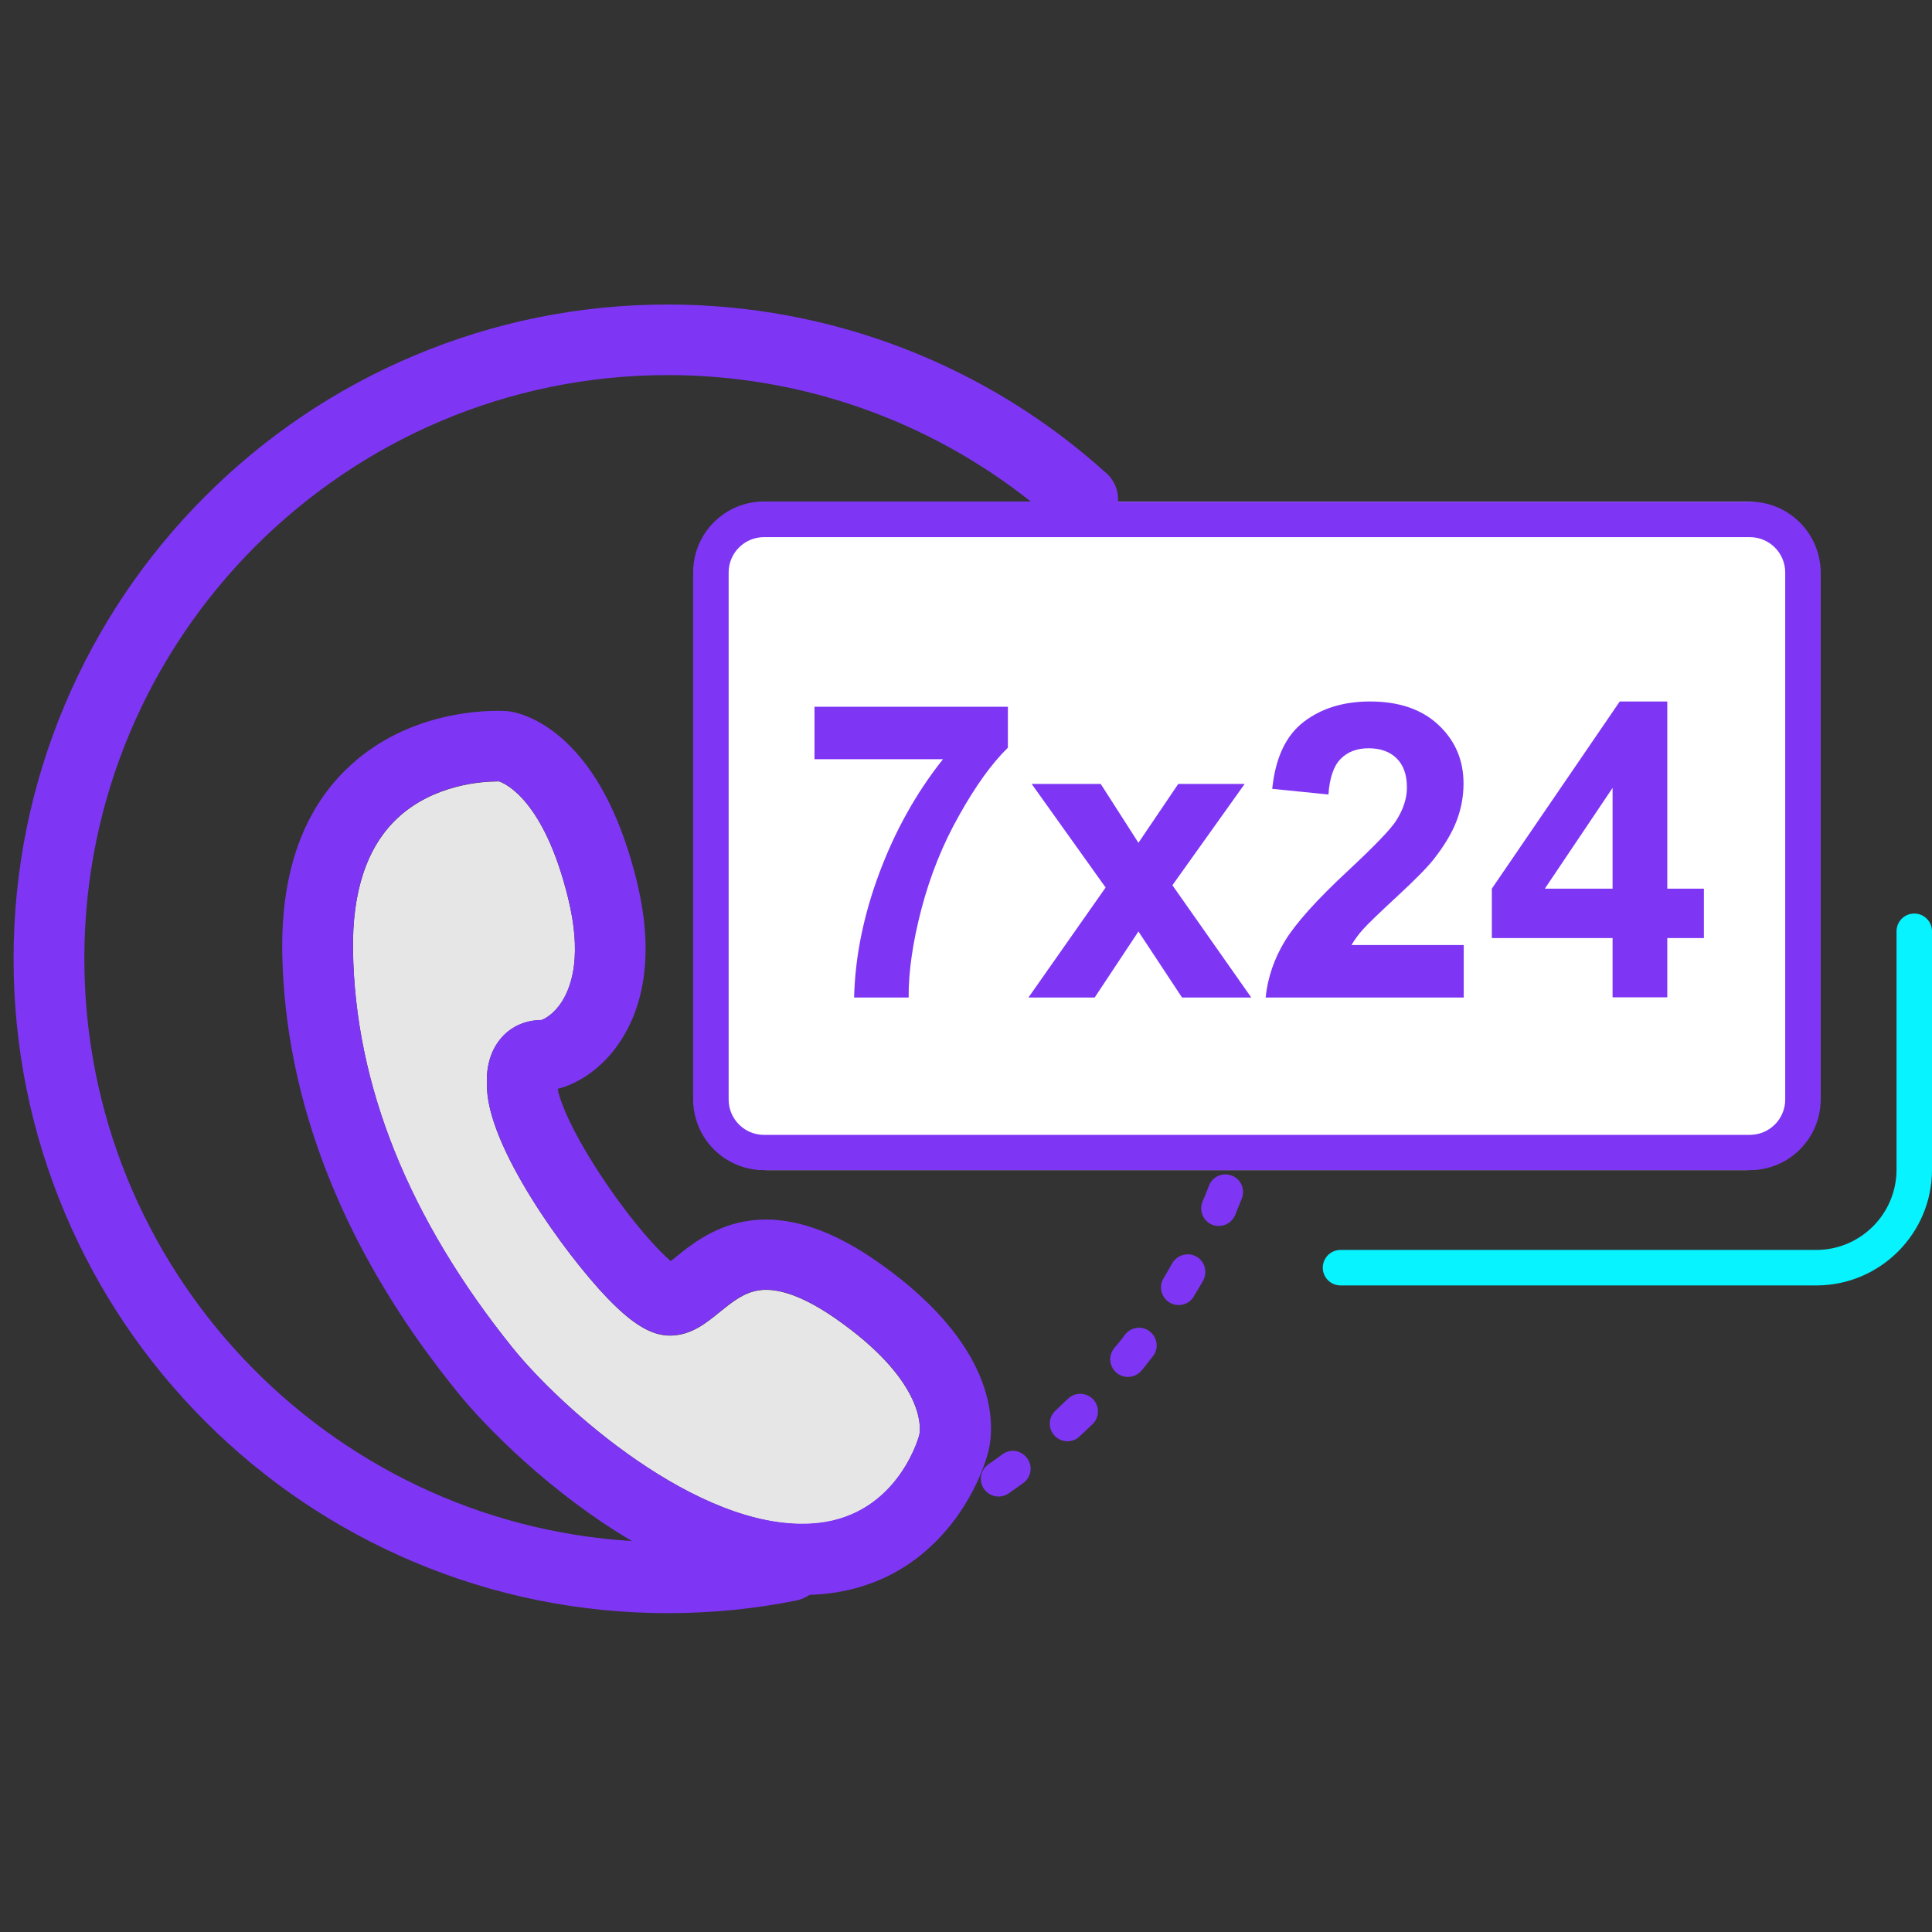 <svg width="800" height="800" viewBox="0 0 800 800" fill="none" xmlns="http://www.w3.org/2000/svg">
<rect x="0" y="0" width="800" height="800" fill="#333333" stroke="none"/>
<g clip-path="url(#clip0_71_132)">
<path d="M722.656 484.531H318.203C301.016 484.531 287.031 470.547 287.031 453.359V238.906C287.031 221.719 301.016 207.734 318.203 207.734H722.656C739.844 207.734 753.828 221.719 753.828 238.906V453.438C753.828 470.625 739.844 484.531 722.656 484.531Z" fill="white"/>
<path d="M346.25 546.172C333.281 537.109 322.5 533.125 314.297 534.297C307.969 535.234 303.203 539.141 298.047 543.281C292.578 547.734 286.406 552.813 277.969 553.047C270.078 553.281 262.031 548.516 251.25 537.266C233.984 519.219 201.172 473.984 201.64 449.062C201.406 445.078 201.719 436.25 207.89 429.453C212.031 424.922 217.734 422.422 224.14 422.422C225.39 422.031 229.375 420 232.734 414.687C237.031 407.891 240.937 395 235.234 371.875C225.234 331.094 208.984 324.375 206.719 323.594H205.781C200.234 323.594 179.609 324.609 164.375 338.984C151.953 350.781 145.781 369.141 146.172 393.672C147.031 449.375 169.219 504.687 212.187 558.047C232.187 582.891 288.672 633.437 335.625 631.016C370.312 629.219 379.922 596.719 380.547 594.688L380.781 593.594C381.25 590.391 382.109 571.25 346.25 546.172Z" fill="#E6E6E6"/>
<path d="M337.266 314.375H390.469C379.453 328.203 370.703 343.906 364.141 361.406C357.578 378.984 354.062 396.172 353.672 413.047H376.25C376.172 402.266 377.969 390.078 381.562 376.328C385.156 362.656 390.312 349.688 397.187 337.578C403.984 325.391 410.703 316.094 417.344 309.609V292.656H337.266V314.375ZM515.391 324.609H487.891L471.406 348.984L455.781 324.609H427.187L457.812 367.5L425.859 413.047H453.281L471.406 385.703L489.453 413.047H518.125L485.469 366.563L515.391 324.609ZM578.359 371.328C585.703 364.531 590.859 359.375 593.672 355.781C597.969 350.313 601.094 345.156 603.047 340.156C605 335.156 606.016 329.922 606.016 324.453C606.016 314.766 602.578 306.719 595.703 300.234C588.828 293.75 579.375 290.469 567.344 290.469C556.328 290.469 547.187 293.281 539.844 298.906C532.5 304.531 528.125 313.75 526.797 326.641L550.078 328.984C550.547 322.188 552.187 317.266 555.078 314.297C557.969 311.328 561.875 309.844 566.719 309.844C571.641 309.844 575.547 311.25 578.359 314.063C581.172 316.875 582.578 320.859 582.578 326.094C582.578 330.781 580.937 335.625 577.734 340.391C575.312 343.906 568.906 350.547 558.359 360.391C545.234 372.578 536.484 382.344 532.031 389.688C527.578 397.031 524.922 404.844 524.062 413.047H606.094V391.328H559.609C560.859 389.219 562.422 387.031 564.375 384.844C566.328 382.656 571.016 378.125 578.359 371.328ZM690.391 290.469H670.703L617.734 367.969V388.438H667.734V412.969H690.391V388.438H705.547V367.969H690.391V290.469ZM667.734 367.969H639.687L667.734 326.25V367.969ZM495.391 520.313C491.875 518.359 487.422 519.609 485.391 523.125C484.219 525.156 483.047 527.266 481.797 529.297C479.687 532.734 480.859 537.266 484.297 539.375C485.469 540.078 486.797 540.391 488.047 540.391C490.547 540.391 492.969 539.141 494.297 536.875C495.547 534.766 496.875 532.578 498.125 530.391C500.156 526.719 498.906 522.266 495.391 520.313ZM476.094 551.328C472.891 548.828 468.281 549.453 465.859 552.656C464.453 554.531 462.969 556.406 461.406 558.203C458.828 561.328 459.297 565.938 462.422 568.516C463.75 569.609 465.391 570.156 467.031 570.156C469.141 570.156 471.25 569.219 472.734 567.5C474.297 565.547 475.859 563.594 477.422 561.562C479.922 558.438 479.297 553.828 476.094 551.328ZM442.187 579.219L437.031 584.141C434.063 586.875 433.906 591.484 436.641 594.453C438.047 596.016 440.078 596.797 442.031 596.797C443.828 596.797 445.547 596.172 446.953 594.844C448.828 593.125 450.625 591.406 452.422 589.688C455.312 586.875 455.391 582.266 452.578 579.375C449.766 576.484 445.078 576.406 442.187 579.219ZM510.078 486.797C506.328 485.312 502.031 487.188 500.625 490.938C499.766 493.125 498.906 495.391 497.969 497.5C496.406 501.25 498.125 505.547 501.875 507.109C502.813 507.5 503.75 507.656 504.687 507.656C507.578 507.656 510.234 505.937 511.406 503.203C512.344 500.859 513.359 498.516 514.219 496.25C515.703 492.5 513.828 488.203 510.078 486.797ZM415.078 602.188C413.203 603.594 411.25 605 409.297 606.328C405.938 608.594 405.156 613.203 407.422 616.484C408.828 618.516 411.094 619.688 413.438 619.688C414.844 619.688 416.328 619.297 417.578 618.437C419.609 617.031 421.719 615.547 423.75 614.063C427.031 611.641 427.734 607.109 425.313 603.828C422.891 600.469 418.359 599.766 415.078 602.188Z" fill="#7E36F4"/>
<path d="M724.531 207.734H462.969C463.203 203.438 461.641 199.141 458.203 196.016C408.359 150.937 343.828 126.094 276.563 126.094C240 126.094 204.531 133.281 171.094 147.422C138.828 161.094 109.844 180.625 85 205.469C60.156 230.313 40.625 259.297 26.953 291.563C12.812 325 5.625 360.469 5.625 397.031C5.625 433.594 12.812 469.063 26.953 502.5C40.625 534.766 60.156 563.75 85 588.594C109.844 613.437 138.828 632.969 171.094 646.641C204.531 660.781 240 667.969 276.563 667.969C294.453 667.969 312.344 666.25 329.688 662.734C331.719 662.344 333.594 661.484 335.234 660.391C335.859 660.391 336.563 660.313 337.188 660.313C358.75 659.219 377.266 650.312 391.094 634.453C392.344 633.047 393.594 631.562 394.766 630C395.078 629.609 395.391 629.219 395.703 628.75C404.531 616.719 408.047 605.313 408.828 602.578C410.938 595.859 418.359 560.781 363.047 522.266C317.031 490.156 291.797 510.781 279.609 520.703C279.063 521.172 278.359 521.719 277.734 522.188C272.422 517.656 262.344 506.719 250.938 489.922C236.797 469.141 231.641 455.547 230.938 450.859C239.141 448.828 247.656 443.125 253.984 435.156C263.359 423.359 272.656 401.641 263.672 364.844C257.656 340.391 248.516 321.641 236.328 309.219C224.141 296.797 213.125 294.766 210 294.453C209.609 294.453 172.891 291.406 145.156 316.875C125.859 334.531 116.406 360.547 116.875 394.141C117.5 433.75 127.734 473.438 147.266 512.109C163.516 544.219 182.344 567.656 189.375 576.406C200.938 590.781 228.281 618.516 261.719 638.125C135.391 630.391 34.922 525.234 34.922 396.953C34.922 263.75 143.281 155.313 276.563 155.313C331.406 155.313 384.141 173.828 426.797 207.656H316.328C300.156 207.656 287.031 220.781 287.031 236.953V455.234C287.031 471.406 300.156 484.531 316.328 484.531H724.609C740.781 484.531 753.906 471.406 753.906 455.234V237.031C753.828 220.859 740.703 207.734 724.531 207.734ZM212.188 557.969C169.219 504.531 147.031 449.219 146.172 393.594C145.781 369.062 151.953 350.703 164.375 338.906C179.609 324.531 200.234 323.516 205.781 323.516H206.719C208.984 324.297 225.234 331.016 235.234 371.797C240.938 394.922 236.953 407.891 232.734 414.609C229.375 420 225.391 421.953 224.141 422.344C217.734 422.422 211.953 424.844 207.891 429.375C201.719 436.172 201.406 445 201.641 448.984C201.172 473.906 233.984 519.219 251.25 537.187C262.109 548.516 270.078 553.203 277.969 552.969C286.406 552.734 292.578 547.656 298.047 543.203C303.125 539.063 307.891 535.156 314.297 534.219C322.5 533.047 333.281 537.031 346.25 546.094C382.188 571.172 381.25 590.312 380.781 593.437L380.547 594.531C380 596.562 370.391 629.062 335.625 630.859C288.672 633.437 232.188 582.891 212.188 557.969ZM739.219 455.312C739.219 463.359 732.656 469.922 724.609 469.922H316.328C308.281 469.922 301.719 463.359 301.719 455.312V237.031C301.719 228.984 308.281 222.422 316.328 222.422H724.609C732.656 222.422 739.219 228.984 739.219 237.031V455.312Z" fill="#7E36F4"/>
<path d="M792.656 378.281C788.594 378.281 785.313 381.562 785.313 385.625V484.297C785.313 502.656 770.391 517.578 752.031 517.578H555.078C551.016 517.578 547.734 520.859 547.734 524.922C547.734 528.984 551.016 532.266 555.078 532.266H752.109C778.516 532.266 800 510.781 800 484.375V385.625C800 381.562 796.719 378.281 792.656 378.281Z" fill="#06F3FF"/>
</g>
<defs>
<clipPath id="clip0_71_132">
<rect width="800" height="800" fill="white"/>
</clipPath>
</defs>
</svg>
